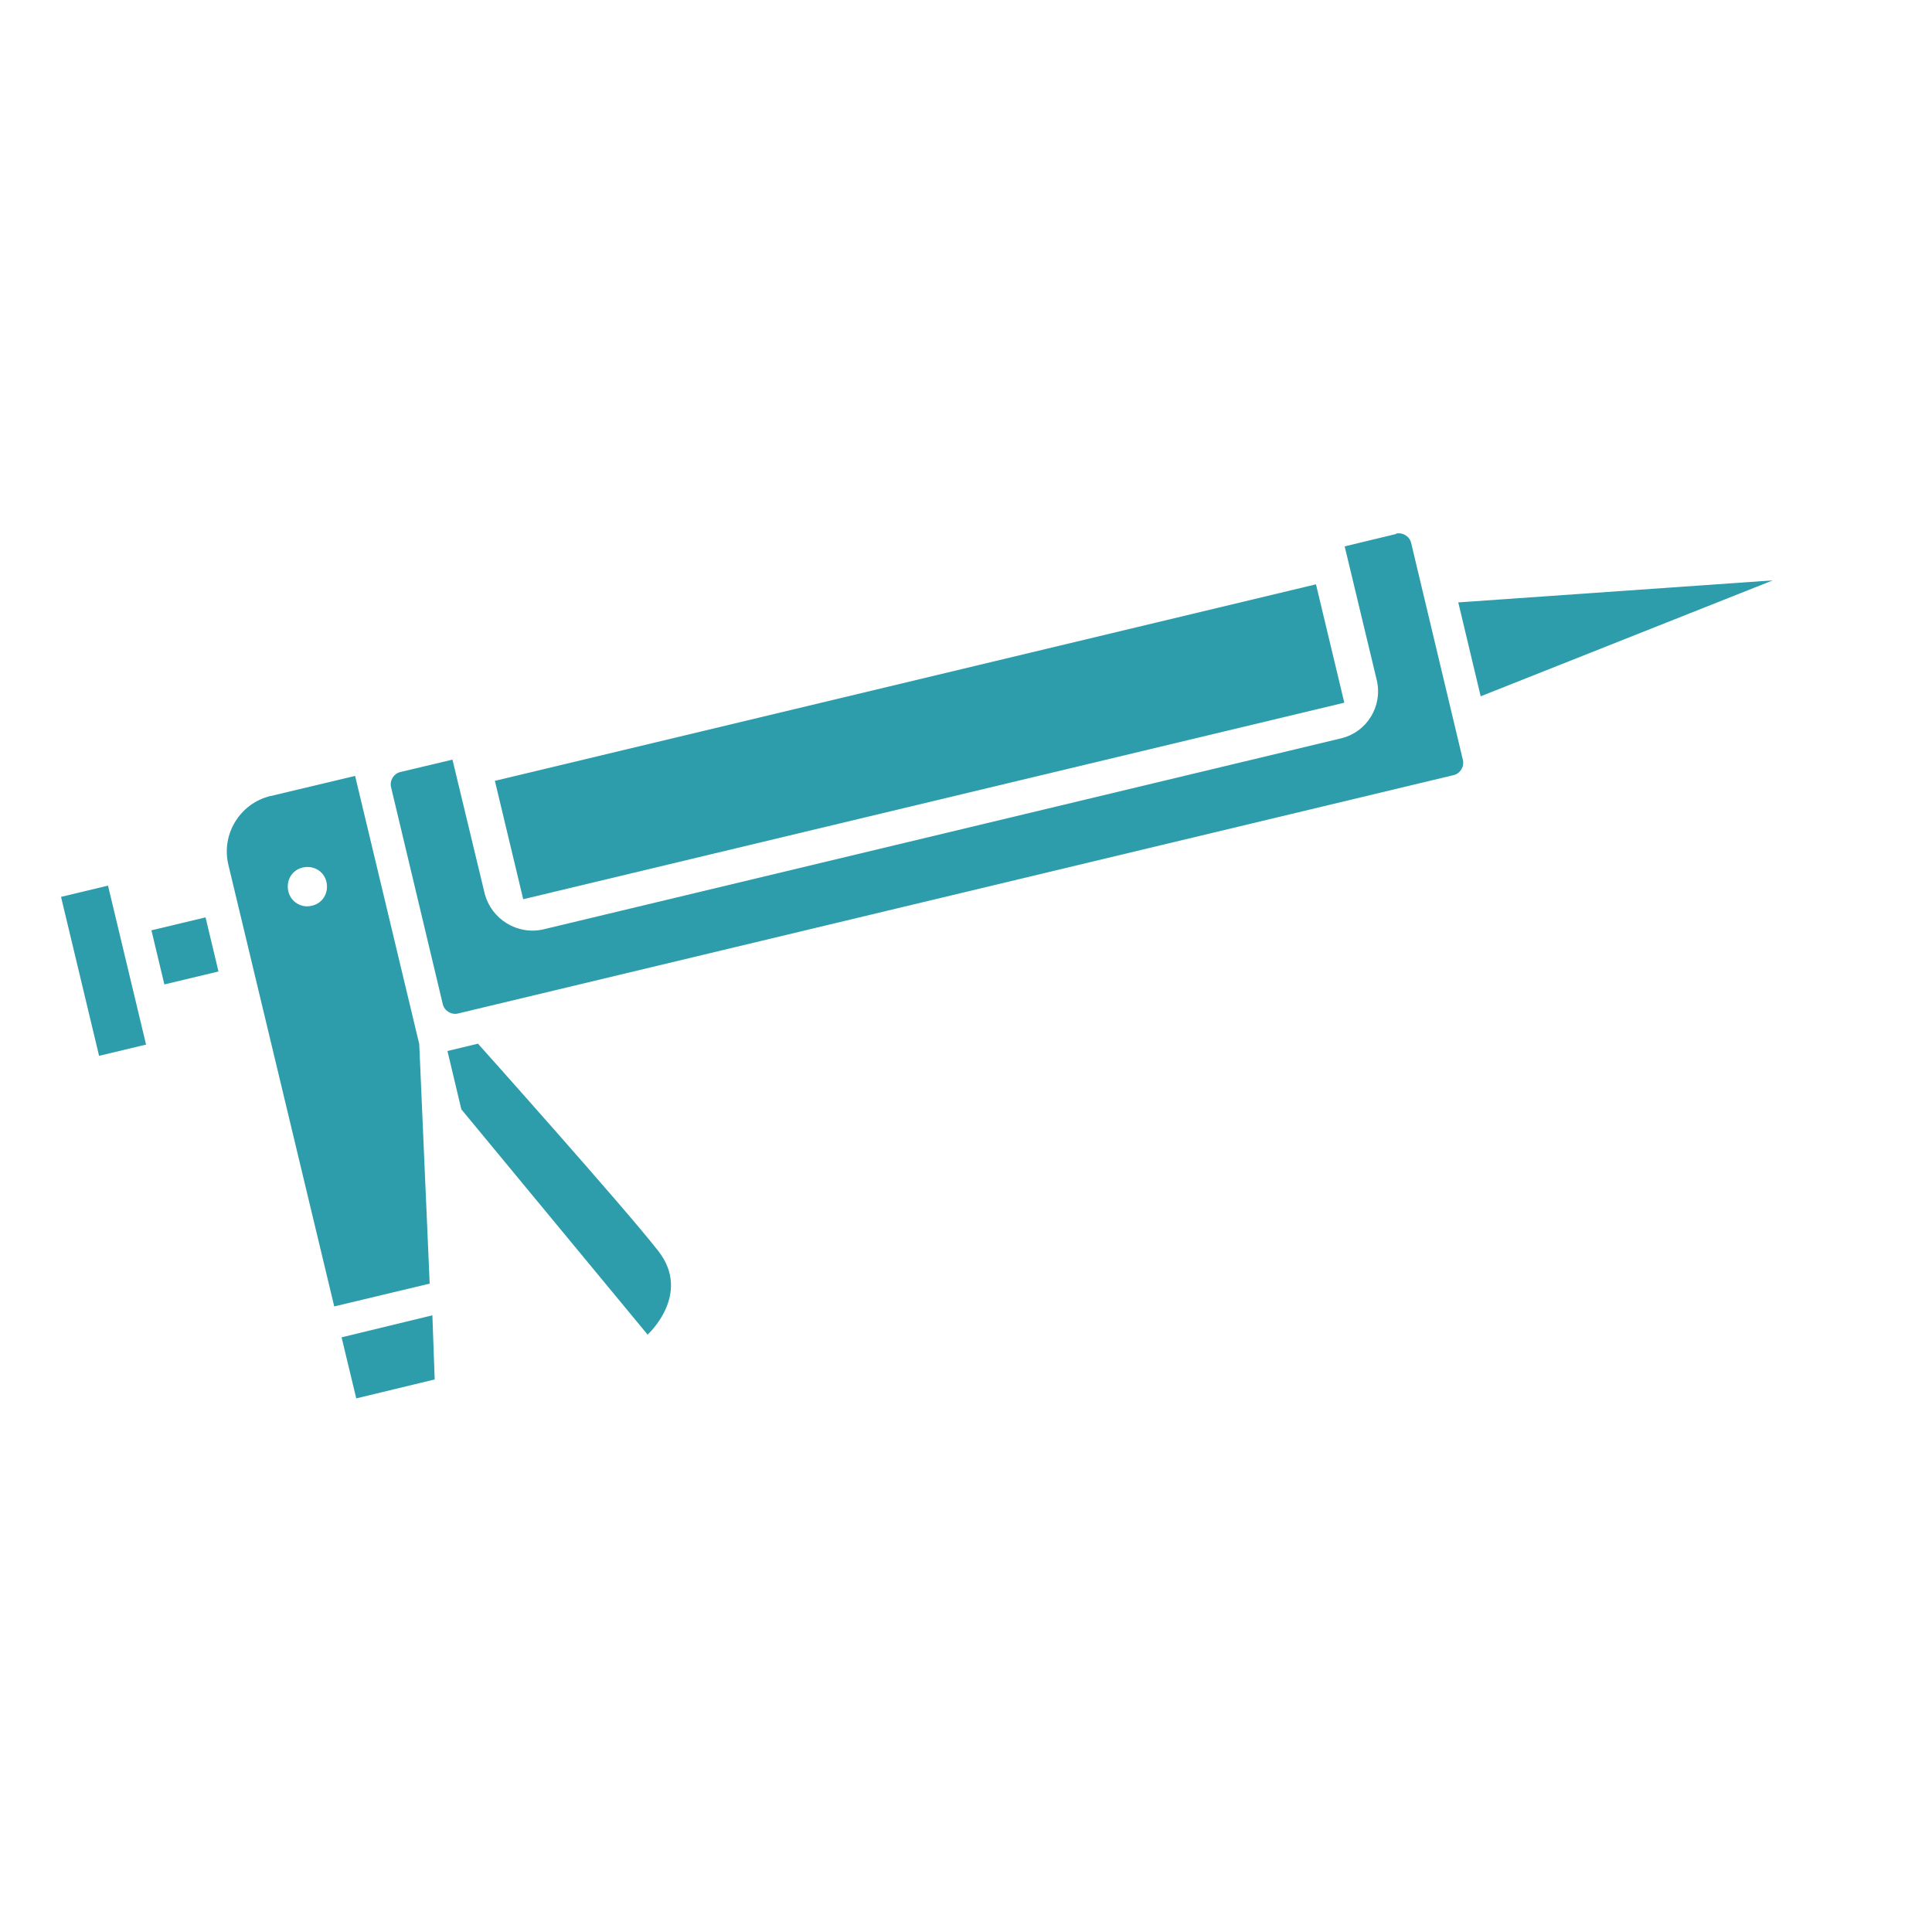 <?xml version="1.0" encoding="UTF-8"?>
<svg id="Layer_1" xmlns="http://www.w3.org/2000/svg" viewBox="0 0 50 50">
  <defs>
    <style>
      .cls-1 {
        fill: #2d9dac;
      }
    </style>
  </defs>
  <polygon class="cls-1" points="8.84 34.61 9.22 36.19 11.25 35.7 11.19 34.04 8.84 34.61"/>
  <rect class="cls-1" x="12.88" y="17.62" width="21.85" height="3.15" transform="translate(-3.82 6.07) rotate(-13.46)"/>
  <path class="cls-1" d="M36.13,13.82l-1.33.32.83,3.46c.16.67-.25,1.35-.93,1.51l-20.63,4.94c-.68.16-1.36-.26-1.53-.94l-.83-3.45-1.35.32c-.17.04-.28.22-.24.39l1.34,5.62c.04.17.22.28.39.24l25.77-6.17c.17-.04.28-.22.24-.39l-1.34-5.62c-.04-.17-.22-.28-.39-.24Z"/>
  <rect class="cls-1" x="4.07" y="23.89" width="1.44" height="1.44" transform="translate(-5.6 1.79) rotate(-13.46)"/>
  <rect class="cls-1" x="2.05" y="23.01" width="1.25" height="4.23" transform="translate(-5.77 1.31) rotate(-13.46)"/>
  <path class="cls-1" d="M11.58,27.2l.36,1.51,4.82,5.83s1.15-1.04.28-2.16-4.67-5.37-4.67-5.37l-.79.19Z"/>
  <polygon class="cls-1" points="37.74 15.59 38.32 18.02 45.88 15.02 37.74 15.59"/>
  <path class="cls-1" d="M7,20.6c-.79.19-1.28.99-1.09,1.78l2.74,11.43,2.47-.59-.27-6.2-1.66-6.94-2.18.52ZM8.07,23.44c-.27.07-.55-.1-.61-.38s.1-.55.38-.61.55.1.61.38-.1.55-.38.61Z"/>
</svg>